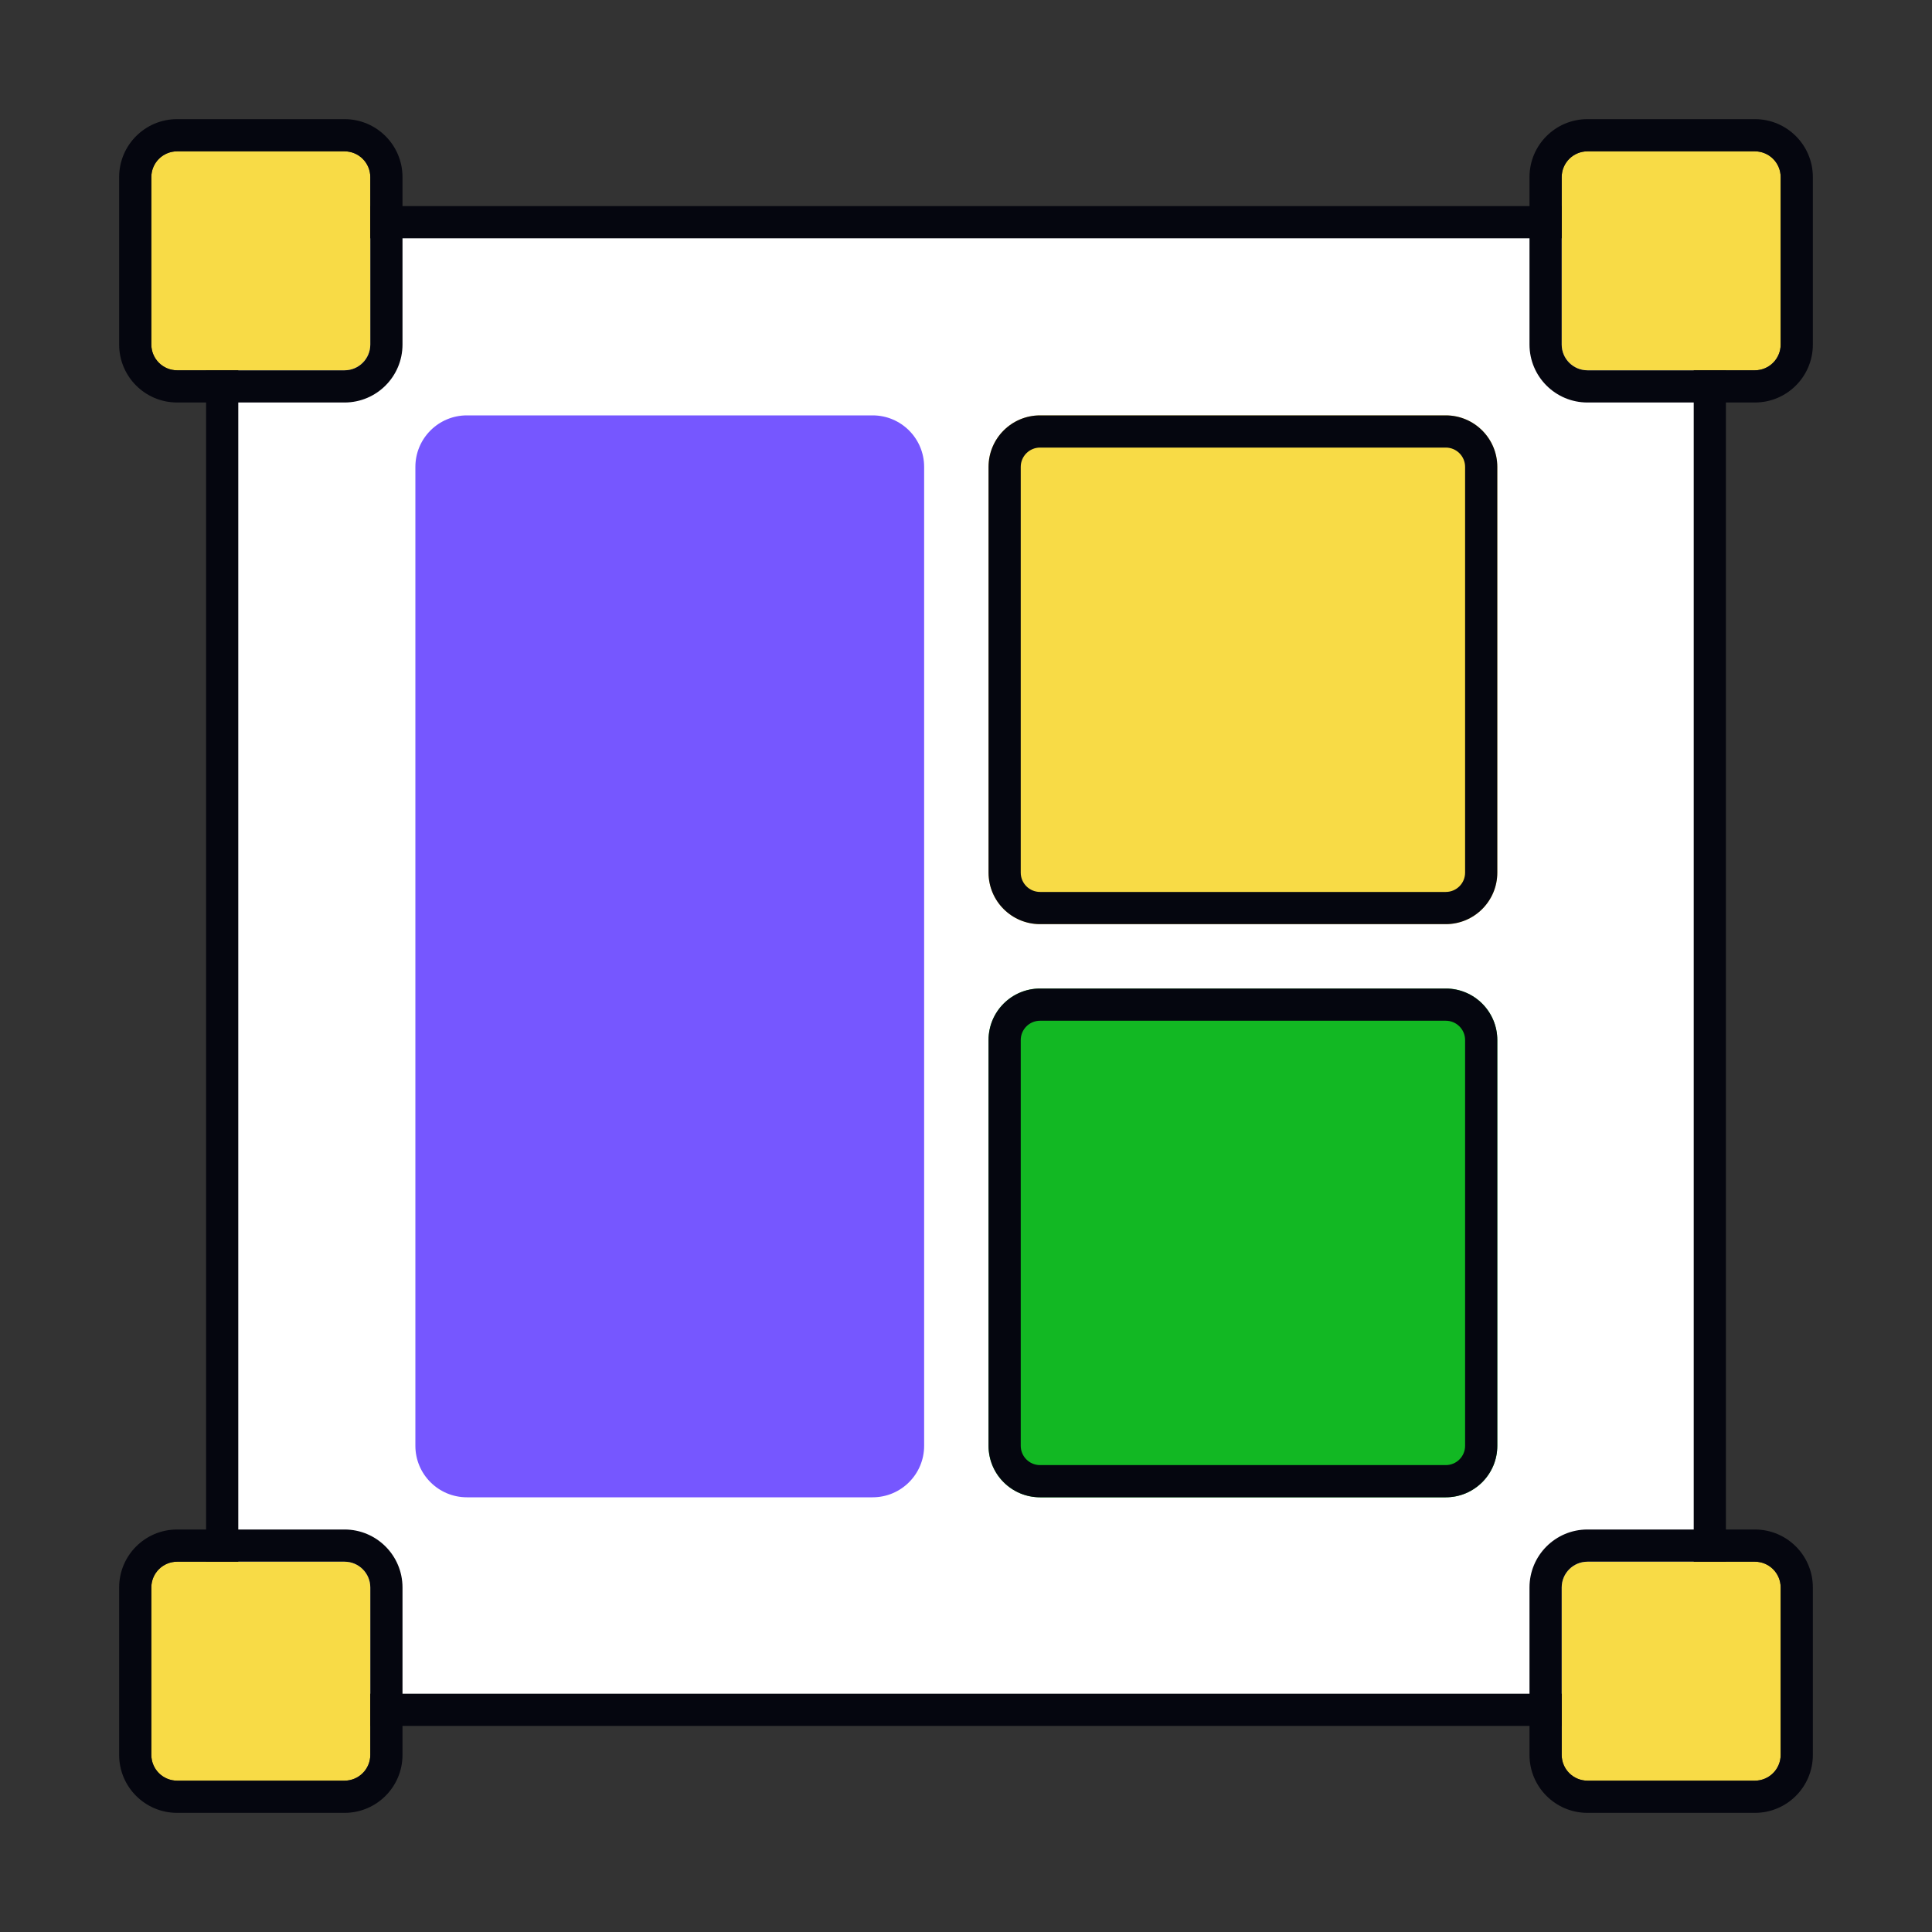 <svg width="600" height="600" viewBox="0 0 600 600" fill="none" xmlns="http://www.w3.org/2000/svg">
<rect x="0" y="0" width="600" height="600" fill="#333333" stroke="none"/>
<g clip-path="url(#clip0_13569_1124)">
<path d="M69 69H531.001V531H69V69Z" fill="white"/>
<path fill-rule="evenodd" clip-rule="evenodd" d="M64 64H536.001V536H64V64ZM74 74V526H526.001V74H74Z" fill="#05060F"/>
<path d="M129 145C129 136.163 136.163 129 145 129H271C279.837 129 287 136.163 287 145V449C287 457.837 279.837 465 271 465H145C136.163 465 129 457.837 129 449V145Z" fill="#7657FF"/>
<path d="M307 145C307 136.163 314.163 129 323 129H449C457.837 129 465 136.163 465 145V271C465 279.837 457.837 287 449 287H323C314.163 287 307 279.837 307 271V145Z" fill="#F8DB46"/>
<path fill-rule="evenodd" clip-rule="evenodd" d="M449 139H323C319.686 139 317 141.686 317 145V271C317 274.314 319.686 277 323 277H449C452.314 277 455 274.314 455 271V145C455 141.686 452.314 139 449 139ZM323 129C314.163 129 307 136.163 307 145V271C307 279.837 314.163 287 323 287H449C457.837 287 465 279.837 465 271V145C465 136.163 457.837 129 449 129H323Z" fill="#05060F"/>
<path d="M307 323C307 314.163 314.163 307 323 307H449C457.837 307 465 314.163 465 323V449C465 457.837 457.837 465 449 465H323C314.163 465 307 457.837 307 449V323Z" fill="#12B823"/>
<path fill-rule="evenodd" clip-rule="evenodd" d="M449 317H323C319.686 317 317 319.686 317 323V449C317 452.314 319.686 455 323 455H449C452.314 455 455 452.314 455 449V323C455 319.686 452.314 317 449 317ZM323 307C314.163 307 307 314.163 307 323V449C307 457.837 314.163 465 323 465H449C457.837 465 465 457.837 465 449V323C465 314.163 457.837 307 449 307H323Z" fill="#05060F"/>
<path d="M485 55C485 50.582 488.582 47 493 47H545C549.418 47 553 50.582 553 55V107C553 111.418 549.418 115 545 115H493C488.582 115 485 111.418 485 107V55Z" fill="#F8DB46"/>
<path fill-rule="evenodd" clip-rule="evenodd" d="M493 37H545C554.941 37 563 45.059 563 55V107C563 116.941 554.941 125 545 125H493C483.059 125 475 116.941 475 107V55C475 45.059 483.059 37 493 37ZM493 47C488.582 47 485 50.582 485 55V107C485 111.418 488.582 115 493 115H545C549.418 115 553 111.418 553 107V55C553 50.582 549.418 47 545 47H493Z" fill="#05060F"/>
<path d="M485 493C485 488.582 488.582 485 493 485H545C549.418 485 553 488.582 553 493V545C553 549.418 549.418 553 545 553H493C488.582 553 485 549.418 485 545V493Z" fill="#F8DB46"/>
<path fill-rule="evenodd" clip-rule="evenodd" d="M493 475H545C554.941 475 563 483.059 563 493V545C563 554.941 554.941 563 545 563H493C483.059 563 475 554.941 475 545V493C475 483.059 483.059 475 493 475ZM493 485C488.582 485 485 488.582 485 493V545C485 549.418 488.582 553 493 553H545C549.418 553 553 549.418 553 545V493C553 488.582 549.418 485 545 485H493Z" fill="#05060F"/>
<path d="M47 55C47 50.582 50.582 47 55 47H107C111.418 47 115 50.582 115 55V107C115 111.418 111.418 115 107 115H55C50.582 115 47 111.418 47 107V55Z" fill="#F8DB46"/>
<path fill-rule="evenodd" clip-rule="evenodd" d="M55 37H107C116.941 37 125 45.059 125 55V107C125 116.941 116.941 125 107 125H55C45.059 125 37 116.941 37 107V55C37 45.059 45.059 37 55 37ZM55 47C50.582 47 47 50.582 47 55V107C47 111.418 50.582 115 55 115H107C111.418 115 115 111.418 115 107V55C115 50.582 111.418 47 107 47H55Z" fill="#05060F"/>
<path d="M47 493C47 488.582 50.582 485 55 485H107C111.418 485 115 488.582 115 493V545C115 549.418 111.418 553 107 553H55C50.582 553 47 549.418 47 545V493Z" fill="#F8DB46"/>
<path fill-rule="evenodd" clip-rule="evenodd" d="M55 475H107C116.941 475 125 483.059 125 493V545C125 554.941 116.941 563 107 563H55C45.059 563 37 554.941 37 545V493C37 483.059 45.059 475 55 475ZM55 485C50.582 485 47 488.582 47 493V545C47 549.418 50.582 553 55 553H107C111.418 553 115 549.418 115 545V493C115 488.582 111.418 485 107 485H55Z" fill="#05060F"/>
</g>
<defs>
<clipPath id="clip0_13569_1124">
<rect width="600" height="600" fill="white"/>
</clipPath>
</defs>
</svg>
